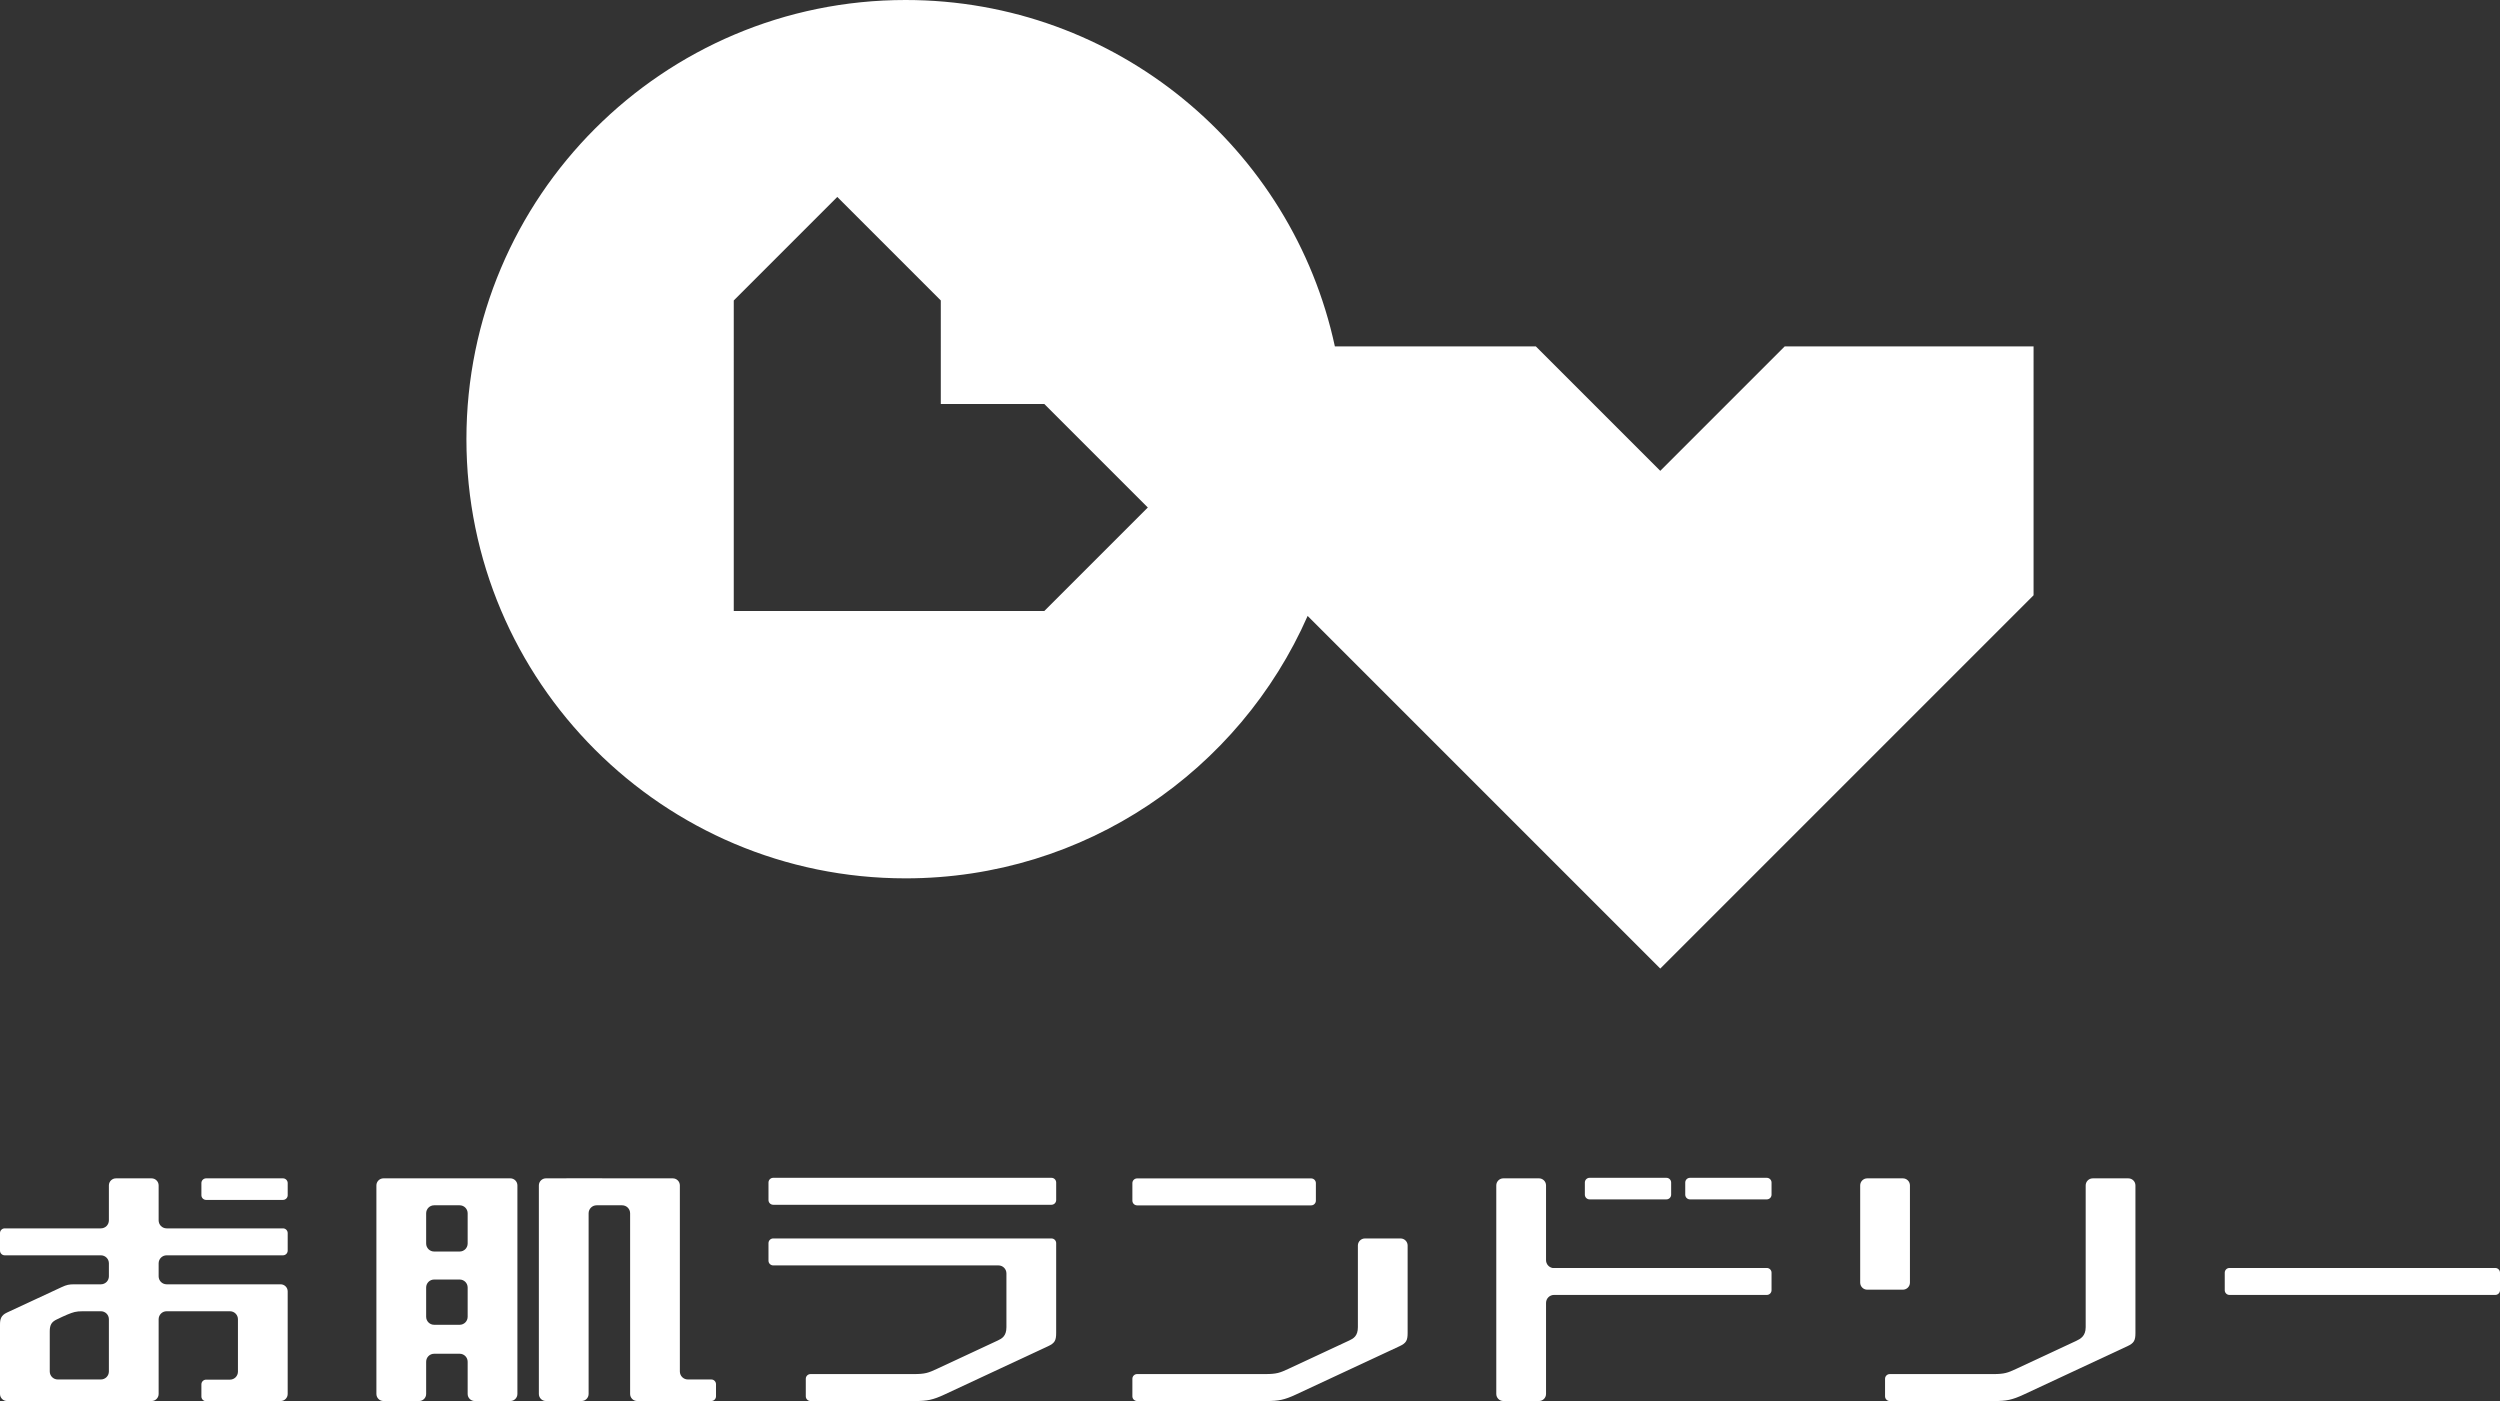 <?xml version="1.0" encoding="utf-8"?>
<!-- Generator: Adobe Illustrator 25.2.0, SVG Export Plug-In . SVG Version: 6.00 Build 0)  -->
<svg version="1.1" id="レイヤー_1" xmlns="http://www.w3.org/2000/svg" xmlns:xlink="http://www.w3.org/1999/xlink" x="0px"
	 y="0px" viewBox="0 0 330.113 185.022" style="enable-background:new 0 0 330.113 185.022;" xml:space="preserve">
<rect x="0" y="0" width="330.113" height="185.022" fill="#333333" stroke="none"/>
<style type="text/css">
	.st0{fill:#FFFFFF;}
</style>
<g>
	<g>
		<g>
			<g>
				<path class="st0" d="M37.367,155.595H27.215c-0.341,0-0.621,0.279-0.621,0.621v1.605
					c0,0.342,0.279,0.621,0.621,0.621h10.153c0.341,0,0.621-0.279,0.621-0.621v-1.605
					C37.988,155.875,37.709,155.595,37.367,155.595z"/>
			</g>
			<g>
				<path class="st0" d="M37.367,162.2H22.002c-0.583,0-1.055-0.472-1.055-1.055v-4.618
					c0-0.512-0.419-0.931-0.931-0.931h-4.707c-0.512,0-0.931,0.419-0.931,0.931v4.618
					c0,0.583-0.472,1.055-1.055,1.055H0.621C0.279,162.2,0,162.479,0,162.821v2.317
					c0,0.342,0.279,0.621,0.621,0.621h12.703c0.582,0,1.055,0.472,1.055,1.055v1.718
					c0,0.583-0.472,1.055-1.055,1.055c-2.392,0-2.776,0-3.481,0c-0.727,0-1.028,0.058-1.723,0.382
					c-0.563,0.262-6.621,3.08-7.202,3.35C0.121,173.689,0,174.2,0,174.923c0,0.495,0,9.145,0,9.145
					c0,0.512,0.419,0.931,0.931,0.931h19.085c0.512,0,0.931-0.419,0.931-0.931v-9.869
					c0-0.582,0.472-1.055,1.055-1.055c2.978,0,6.017,0,8.362,0c0.583,0,1.055,0.472,1.055,1.055v6.922
					c0,0.583-0.472,1.055-1.055,1.055h-3.15c-0.341,0-0.621,0.279-0.621,0.621v1.605
					c0,0.341,0.279,0.621,0.621,0.621l9.842-0.023c0.512,0,0.931-0.419,0.931-0.931v-13.551
					c0-0.512-0.419-0.931-0.931-0.931c0,0-12.339,0-15.054,0c-0.583,0-1.055-0.472-1.055-1.055v-1.718
					c0-0.583,0.472-1.055,1.055-1.055h15.365c0.341,0,0.621-0.279,0.621-0.621v-2.317
					C37.988,162.479,37.709,162.2,37.367,162.2z M7.624,182.152c-0.583,0-1.055-0.472-1.055-1.055
					c0-2.269,0-5.05,0-5.302c0-0.891,0.275-1.261,0.936-1.574c0.544-0.257,0.954-0.465,1.402-0.645
					c0.766-0.307,1.096-0.433,2.04-0.433c0.154,0,1.037,0,2.376,0c0.582,0,1.055,0.472,1.055,1.055
					v6.899c0,0.583-0.472,1.055-1.055,1.055H7.624z"/>
			</g>
		</g>
		<g>
			<g>
				<path class="st0" d="M252.198,169.366v-12.84c0-0.512-0.419-0.931-0.931-0.931h-4.707
					c-0.512,0-0.931,0.419-0.931,0.931v12.84c0,0.512,0.419,0.931,0.931,0.931h4.707
					C251.778,170.297,252.198,169.878,252.198,169.366z"/>
			</g>
			<g>
				<path class="st0" d="M274.146,177.062c-0.233,0.11-7.662,3.573-7.881,3.675
					c-1.171,0.546-1.583,0.704-3.112,0.704c-0.488,0-13.62,0-13.62,0
					c-0.341,0-0.621,0.279-0.621,0.621v2.317c0,0.341,0.279,0.621,0.621,0.621c0,0,13.086,0,13.831,0
					c1.555,0,2.325-0.142,3.86-0.857c0.549-0.256,13.15-6.132,13.686-6.382
					c0.869-0.405,1.064-0.748,1.064-1.743c0-0.165,0-19.49,0-19.49c0-0.512-0.419-0.931-0.931-0.931
					h-4.707c-0.512,0-0.931,0.419-0.931,0.931v18.721C275.405,176.424,274.716,176.794,274.146,177.062z"/>
			</g>
		</g>
		<g>
			<g>
				<path class="st0" d="M67.39,155.595H50.633c-0.512,0-0.931,0.419-0.931,0.931v27.541
					c0,0.512,0.419,0.931,0.931,0.931h4.707c0.512,0,0.931-0.419,0.931-0.931v-4.257
					c0-0.583,0.472-1.055,1.055-1.055h3.371c0.583,0,1.055,0.472,1.055,1.055v4.257
					c0,0.512,0.419,0.931,0.931,0.931h4.707c0.512,0,0.931-0.419,0.931-0.931v-27.541
					C68.321,156.014,67.902,155.595,67.39,155.595z M61.752,173.877c0,0.583-0.472,1.055-1.055,1.055
					h-3.371c-0.583,0-1.055-0.472-1.055-1.055v-3.867c0-0.583,0.472-1.055,1.055-1.055h3.371
					c0.583,0,1.055,0.472,1.055,1.055V173.877z M61.752,164.204c0,0.582-0.472,1.055-1.055,1.055h-3.371
					c-0.583,0-1.055-0.472-1.055-1.055v-3.996c0-0.583,0.472-1.055,1.055-1.055h3.371
					c0.583,0,1.055,0.472,1.055,1.055V164.204z"/>
			</g>
			<g>
				<path class="st0" d="M93.923,182.152h-3.096c-0.583,0-1.055-0.472-1.055-1.055v-24.571
					c0-0.512-0.419-0.931-0.931-0.931l-12.986-0.009l-3.77,0.009c-0.512,0-0.931,0.419-0.931,0.931
					v27.541c0,0.512,0.419,0.931,0.931,0.931h4.707c0.512,0,0.931-0.419,0.931-0.931v-23.859
					c0-0.583,0.472-1.055,1.055-1.055h3.371c0.583,0,1.055,0.472,1.055,1.055v23.859
					c0,0.512,0.419,0.931,0.931,0.931h0.191h9.598c0.341,0,0.621-0.279,0.621-0.621v-1.605
					C94.543,182.432,94.264,182.152,93.923,182.152z"/>
			</g>
		</g>
		<g>
			<g>
				<path class="st0" d="M139.463,164.463c0-0,0-0,0-0.001v-0.309c0-0.341-0.279-0.621-0.621-0.621
					h-0.31h-36.436c-0.342,0-0.621,0.28-0.621,0.621v1.605v0.712c0,0.341,0.279,0.621,0.621,0.621
					h29.743c0.583,0,1.055,0.472,1.055,1.055v7.102c0,1.176-0.594,1.503-1.141,1.759
					c-3.865,1.802-7.778,3.627-7.999,3.73c-1.17,0.546-1.582,0.704-3.112,0.704
					c-0.489,0-13.62,0-13.62,0c-0.342,0-0.621,0.279-0.621,0.621v2.317
					c0,0.341,0.279,0.621,0.621,0.621c0,0,13.086,0,13.83,0c1.555,0,2.325-0.142,3.86-0.857
					c0.549-0.256,13.151-6.132,13.686-6.382c0.87-0.405,1.064-0.748,1.064-1.743
					C139.463,175.14,139.463,164.463,139.463,164.463z"/>
			</g>
			<g>
				<path class="st0" d="M102.096,159.084h36.746c0.341,0,0.621-0.279,0.621-0.621v-0.712v-1.605
					c0-0.341-0.279-0.621-0.621-0.621h-36.746c-0.342,0-0.621,0.279-0.621,0.621v1.605v0.712
					C101.475,158.805,101.754,159.084,102.096,159.084z"/>
			</g>
		</g>
		<g>
			<g>
				<path class="st0" d="M185.871,164.463c0-0.512-0.419-0.931-0.931-0.931h-4.707
					c-0.512,0-0.931,0.419-0.931,0.931v10.784c0,1.176-0.594,1.503-1.141,1.759
					c-3.865,1.802-7.778,3.627-7.999,3.73c-1.171,0.546-1.582,0.704-3.112,0.704
					c-0.489,0-16.904,0-16.904,0c-0.341,0-0.621,0.279-0.621,0.621v2.317
					c0,0.341,0.28,0.621,0.621,0.621c0,0,16.37,0,17.115,0c1.555,0,2.325-0.142,3.86-0.857
					c0.549-0.256,13.151-6.132,13.686-6.382c0.869-0.405,1.064-0.748,1.064-1.743
					C185.871,175.14,185.871,164.463,185.871,164.463z"/>
			</g>
			<g>
				<path class="st0" d="M150.146,159.163h22.989c0.341,0,0.621-0.279,0.621-0.621v-0.712v-1.605
					c0-0.341-0.28-0.621-0.621-0.621h-22.989c-0.341,0-0.621,0.279-0.621,0.621v1.605v0.712
					C149.526,158.884,149.805,159.163,150.146,159.163z"/>
			</g>
		</g>
		<g>
			<g>
				<path class="st0" d="M233.302,155.526h-10.153c-0.342,0-0.621,0.279-0.621,0.621v1.605
					c0,0.341,0.279,0.621,0.621,0.621h10.153c0.341,0,0.621-0.279,0.621-0.621v-1.605
					C233.922,155.805,233.643,155.526,233.302,155.526z"/>
			</g>
			<g>
				<path class="st0" d="M209.893,158.372h10.153c0.342,0,0.621-0.279,0.621-0.621v-1.605
					c0-0.341-0.279-0.621-0.621-0.621h-10.153c-0.341,0-0.621,0.279-0.621,0.621v1.605
					C209.272,158.093,209.551,158.372,209.893,158.372z"/>
			</g>
			<g>
				<path class="st0" d="M233.302,170.989c0.341,0,0.621-0.279,0.621-0.621v-0.692v-1.605v-0.02
					c0-0.341-0.279-0.621-0.621-0.621h-28.297c-0.489-0.092-0.859-0.52-0.859-1.035v-9.869
					c0-0.512-0.419-0.931-0.931-0.931h-4.707c-0.512,0-0.931,0.419-0.931,0.931v27.541
					c0,0.512,0.419,0.931,0.931,0.931h4.707c0.512,0,0.931-0.419,0.931-0.931v-12.024
					c0-0.583,0.472-1.055,1.055-1.055H233.302z"/>
			</g>
		</g>
		<g>
			<path class="st0" d="M330.113,170.368c0,0.341-0.279,0.621-0.621,0.621h-35.104
				c-0.342,0-0.621-0.279-0.621-0.621v-2.317c0-0.341,0.279-0.621,0.621-0.621h35.104
				c0.341,0,0.621,0.279,0.621,0.621V170.368z"/>
		</g>
	</g>
	<g>
		<g>
			<path class="st0" d="M235.662,45.741l-16.431,16.431l-16.431-16.431h-26.537
				C170.64,19.599,147.403,0,119.58,0c-32.028,0-57.991,25.963-57.991,57.991
				c0,32.027,25.964,57.991,57.991,57.991c23.722,0,44.104-14.25,53.087-34.651l46.564,46.564
				l49.292-49.292V45.741H235.662z M137.896,80.681h-41.006V39.675l13.669-13.669l13.669,13.669V53.344H137.896
				l13.669,13.669L137.896,80.681z"/>
		</g>
	</g>
</g>
</svg>
